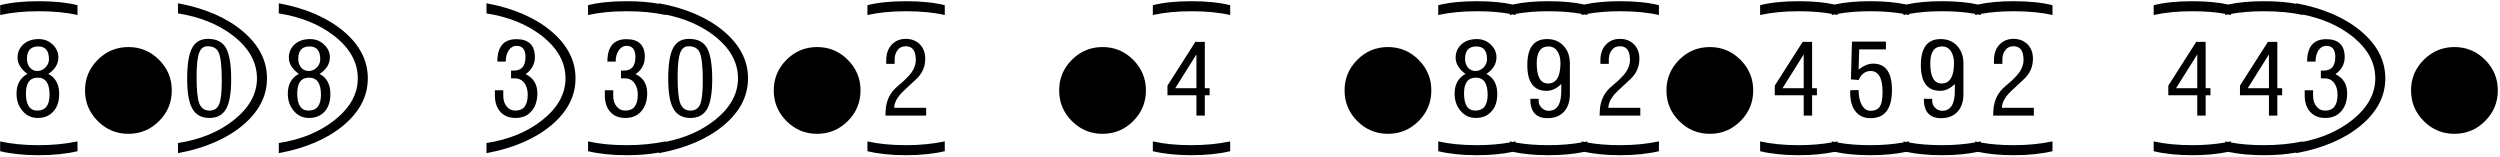 <svg 
 xmlns="http://www.w3.org/2000/svg"
 xmlns:xlink="http://www.w3.org/1999/xlink"
 width="859px" height="54px">
<path fill-rule="evenodd"  fill="rgb(0, 0, 0)"
 d="M853.872,41.604 C850.954,44.521 847.444,45.980 843.342,45.980 C839.241,45.980 835.731,44.521 832.813,41.604 C829.895,38.686 828.436,35.176 828.436,31.074 C828.436,26.973 829.895,23.463 832.813,20.545 C835.731,17.627 839.241,16.168 843.342,16.168 C847.444,16.168 850.954,17.627 853.872,20.545 C856.790,23.463 858.249,26.973 858.249,31.074 C858.249,35.176 856.790,38.686 853.872,41.604 ZM804.614,38.035 C803.275,39.700 801.395,40.531 798.975,40.531 C796.790,40.531 795.064,39.840 793.795,38.457 C792.526,37.074 791.892,35.164 791.892,32.727 L791.892,31.004 L794.775,31.004 L794.775,32.902 C794.775,34.356 795.138,35.551 795.865,36.488 C796.638,37.496 797.669,38.000 798.958,38.000 C801.771,38.000 803.177,36.172 803.177,32.516 C803.177,30.922 802.802,29.598 802.052,28.543 C801.231,27.465 800.142,26.926 798.783,26.926 L797.447,26.926 L797.447,24.254 L798.431,24.254 C801.079,24.254 802.404,22.695 802.404,19.578 C802.404,17.024 801.372,15.746 799.310,15.746 C798.232,15.746 797.347,16.256 796.656,17.275 C795.964,18.295 795.618,19.590 795.618,21.160 L792.736,21.160 C792.736,16.027 794.927,13.461 799.310,13.461 C803.529,13.461 805.638,15.524 805.638,19.648 C805.638,21.992 804.583,23.938 802.474,25.484 C805.146,26.797 806.482,28.977 806.482,32.023 C806.482,34.508 805.859,36.512 804.614,38.035 ZM779.605,39.723 L779.605,32.727 L769.656,32.727 L769.656,29.422 L779.254,14.375 L782.488,14.375 L782.488,30.301 L784.141,30.301 L784.141,32.727 L782.488,32.727 L782.488,39.723 L779.605,39.723 ZM779.605,18.699 L772.328,30.301 L779.605,30.301 L779.605,18.699 ZM754.979,39.723 L754.979,32.727 L745.030,32.727 L745.030,29.422 L754.628,14.375 L757.862,14.375 L757.862,30.301 L759.514,30.301 L759.514,32.727 L757.862,32.727 L757.862,39.723 L754.979,39.723 ZM754.979,18.699 L747.702,30.301 L754.979,30.301 L754.979,18.699 ZM789.009,52.625 L789.009,52.414 C785.667,53.023 781.959,53.328 777.883,53.328 C773.305,53.328 769.211,52.943 765.599,52.174 C761.948,52.943 757.834,53.328 753.257,53.328 C748.264,53.328 743.846,52.871 740.003,51.957 L740.003,48.582 C743.823,49.449 748.241,49.883 753.257,49.883 C757.273,49.883 761.063,49.573 764.629,48.955 L764.629,48.582 C764.938,48.652 765.253,48.719 765.571,48.783 C765.909,48.719 766.246,48.652 766.581,48.582 L766.581,48.977 C769.933,49.580 773.699,49.883 777.883,49.883 C782.640,49.883 787.082,49.449 791.207,48.582 L791.207,48.754 C797.837,47.444 803.470,44.975 808.099,41.340 C813.466,37.098 816.150,32.293 816.150,26.926 C816.150,21.441 813.466,16.590 808.099,12.371 C803.490,8.777 797.857,6.322 791.207,4.997 L791.207,5.164 C787.480,4.297 783.039,3.863 777.883,3.863 C773.715,3.863 769.948,4.167 766.581,4.771 L766.581,5.164 C766.266,5.091 765.943,5.022 765.618,4.955 C765.285,5.022 764.954,5.091 764.629,5.164 L764.629,4.763 C761.331,4.164 757.541,3.863 753.257,3.863 C748.264,3.863 743.846,4.297 740.003,5.164 L740.003,1.789 C743.565,0.875 747.983,0.418 753.257,0.418 C758.063,0.418 762.175,0.799 765.599,1.558 C768.984,0.799 773.077,0.418 777.883,0.418 C782.132,0.418 785.840,0.715 789.009,1.309 L789.009,1.121 C798.290,2.856 805.708,6.061 811.263,10.736 C816.818,15.412 819.595,20.809 819.595,26.926 C819.595,33.020 816.818,38.393 811.263,43.045 C805.708,47.698 798.290,50.891 789.009,52.625 ZM691.910,53.328 C687.332,53.328 683.239,52.943 679.627,52.174 C675.975,52.943 671.862,53.328 667.284,53.328 C662.706,53.328 658.613,52.943 655.001,52.174 C651.349,52.943 647.236,53.328 642.658,53.328 C638.080,53.328 633.986,52.943 630.374,52.174 C626.723,52.943 622.609,53.328 618.032,53.328 C613.039,53.328 608.621,52.871 604.778,51.957 L604.778,48.582 C608.598,49.449 613.016,49.883 618.032,49.883 C622.048,49.883 625.838,49.573 629.404,48.955 L629.404,48.582 C629.713,48.652 630.028,48.719 630.346,48.783 C630.684,48.719 631.021,48.652 631.356,48.582 L631.356,48.977 C634.708,49.580 638.474,49.883 642.658,49.883 C646.674,49.883 650.464,49.573 654.030,48.955 L654.030,48.582 C654.340,48.652 654.655,48.719 654.972,48.783 C655.311,48.719 655.648,48.652 655.982,48.582 L655.982,48.977 C659.334,49.580 663.100,49.883 667.284,49.883 C671.301,49.883 675.091,49.573 678.656,48.955 L678.656,48.582 C678.966,48.652 679.281,48.719 679.598,48.783 C679.937,48.719 680.274,48.652 680.608,48.582 L680.608,48.977 C683.960,49.580 687.727,49.883 691.910,49.883 C696.668,49.883 701.109,49.449 705.235,48.582 L705.235,51.957 C701.344,52.871 696.903,53.328 691.910,53.328 ZM698.836,39.723 L684.844,39.723 L684.914,38.070 C685.078,34.555 686.449,31.742 689.028,29.633 C690.480,28.461 691.805,27.219 693.000,25.906 C694.523,24.196 695.285,22.414 695.285,20.563 C695.285,17.446 694.137,15.887 691.840,15.887 C690.574,15.887 689.590,16.391 688.887,17.398 C688.301,18.242 688.008,19.274 688.008,20.492 L688.008,21.934 L685.125,21.934 L685.125,20.698 C685.125,18.462 685.752,16.680 687.006,15.350 C688.260,14.021 689.871,13.355 691.840,13.355 C693.691,13.355 695.238,13.919 696.481,15.046 C697.840,16.314 698.520,18.027 698.520,20.186 C698.520,22.909 697.512,25.221 695.496,27.122 L691.278,31.065 C689.004,33.178 687.867,35.173 687.867,37.051 L698.836,37.051 L698.836,39.723 ZM666.651,31.215 C662.222,31.215 660.007,28.268 660.007,22.373 C660.007,16.409 662.268,13.426 666.792,13.426 C669.159,13.426 671.057,14.206 672.487,15.767 C673.917,17.328 674.632,19.328 674.632,21.769 L674.632,32.365 C674.632,34.829 673.999,36.788 672.733,38.243 C671.397,39.815 669.464,40.602 666.932,40.602 C662.995,40.602 661.026,38.387 661.026,33.957 L663.909,33.957 L663.909,34.766 C663.909,35.609 664.249,36.371 664.929,37.051 C665.608,37.731 666.417,38.070 667.354,38.070 C670.237,38.070 671.679,35.785 671.679,31.215 L671.679,28.859 C670.084,30.430 668.409,31.215 666.651,31.215 ZM670.483,17.815 C669.733,16.577 668.667,15.957 667.284,15.957 C664.589,15.957 663.241,17.897 663.241,21.777 C663.241,26.381 664.542,28.684 667.143,28.684 C669.979,28.684 671.397,26.335 671.397,21.636 C671.397,20.141 671.092,18.867 670.483,17.815 ZM643.607,21.863 C647.919,21.863 650.076,24.887 650.076,30.934 C650.076,37.379 647.626,40.602 642.728,40.602 C640.361,40.602 638.568,39.735 637.349,38.000 C636.271,36.500 635.732,34.508 635.732,32.023 L635.732,31.004 L638.615,30.934 C638.615,33.090 638.990,34.818 639.740,36.119 C640.490,37.420 641.486,38.070 642.728,38.070 C644.298,38.070 645.400,37.520 646.033,36.418 C646.572,35.457 646.841,33.852 646.841,31.602 C646.841,26.797 645.470,24.395 642.728,24.395 C640.923,24.395 639.552,25.426 638.615,27.488 L635.978,27.277 L636.330,14.305 L648.002,14.305 L648.002,16.977 L638.826,16.977 L638.615,23.902 C640.349,22.543 642.013,21.863 643.607,21.863 ZM619.754,39.723 L619.754,32.727 L609.805,32.727 L609.805,29.422 L619.403,14.375 L622.637,14.375 L622.637,30.301 L624.289,30.301 L624.289,32.727 L622.637,32.727 L622.637,39.723 L619.754,39.723 ZM619.754,18.699 L612.477,30.301 L619.754,30.301 L619.754,18.699 ZM691.910,3.863 C687.742,3.863 683.976,4.167 680.608,4.771 L680.608,5.164 C680.293,5.091 679.971,5.022 679.646,4.955 C679.312,5.022 678.982,5.091 678.656,5.164 L678.656,4.763 C675.359,4.164 671.569,3.863 667.284,3.863 C663.116,3.863 659.350,4.167 655.982,4.771 L655.982,5.164 C655.667,5.091 655.345,5.022 655.019,4.955 C654.686,5.022 654.355,5.091 654.030,5.164 L654.030,4.763 C650.732,4.164 646.943,3.863 642.658,3.863 C638.490,3.863 634.723,4.167 631.356,4.771 L631.356,5.164 C631.041,5.091 630.718,5.022 630.393,4.955 C630.060,5.022 629.729,5.091 629.404,5.164 L629.404,4.763 C626.106,4.164 622.316,3.863 618.032,3.863 C613.039,3.863 608.621,4.297 604.778,5.164 L604.778,1.789 C608.340,0.875 612.758,0.418 618.032,0.418 C622.838,0.418 626.950,0.799 630.374,1.558 C633.759,0.799 637.852,0.418 642.658,0.418 C647.464,0.418 651.576,0.799 655.000,1.558 C658.385,0.799 662.478,0.418 667.284,0.418 C672.090,0.418 676.202,0.799 679.626,1.558 C683.011,0.799 687.104,0.418 691.910,0.418 C697.184,0.418 701.625,0.875 705.235,1.789 L705.235,5.164 C701.508,4.297 697.066,3.863 691.910,3.863 ZM587.499,45.980 C583.397,45.980 579.888,44.521 576.970,41.604 C574.052,38.686 572.593,35.176 572.593,31.074 C572.593,26.973 574.052,23.463 576.970,20.545 C579.888,17.627 583.397,16.168 587.499,16.168 C591.600,16.168 595.110,17.627 598.028,20.545 C600.946,23.463 602.405,26.973 602.405,31.074 C602.405,35.176 600.946,38.686 598.028,41.604 C595.110,44.521 591.600,45.980 587.499,45.980 ZM556.685,53.328 C552.107,53.328 548.014,52.943 544.402,52.174 C540.750,52.943 536.637,53.328 532.059,53.328 C527.481,53.328 523.388,52.943 519.776,52.174 C516.124,52.943 512.011,53.328 507.433,53.328 C502.441,53.328 498.022,52.871 494.179,51.957 L494.179,48.582 C497.999,49.449 502.417,49.883 507.433,49.883 C511.449,49.883 515.239,49.573 518.805,48.955 L518.805,48.582 C519.115,48.652 519.430,48.719 519.747,48.783 C520.086,48.719 520.423,48.652 520.757,48.582 L520.757,48.977 C524.109,49.580 527.875,49.883 532.059,49.883 C536.076,49.883 539.866,49.573 543.431,48.955 L543.431,48.582 C543.741,48.652 544.056,48.719 544.373,48.783 C544.712,48.719 545.049,48.652 545.383,48.582 L545.383,48.977 C548.735,49.580 552.502,49.883 556.685,49.883 C561.443,49.883 565.884,49.449 570.010,48.582 L570.010,51.957 C566.119,52.871 561.677,53.328 556.685,53.328 ZM563.611,39.723 L549.619,39.723 L549.689,38.070 C549.853,34.555 551.224,31.742 553.802,29.633 C555.255,28.461 556.580,27.219 557.775,25.906 C559.298,24.196 560.060,22.414 560.060,20.563 C560.060,17.446 558.912,15.887 556.615,15.887 C555.349,15.887 554.365,16.391 553.662,17.398 C553.076,18.242 552.783,19.274 552.783,20.492 L552.783,21.934 L549.900,21.934 L549.900,20.698 C549.900,18.462 550.527,16.680 551.781,15.350 C553.035,14.021 554.646,13.355 556.615,13.355 C558.466,13.355 560.013,13.919 561.256,15.046 C562.615,16.314 563.295,18.027 563.295,20.186 C563.295,22.909 562.287,25.221 560.271,27.122 L556.052,31.065 C553.779,33.178 552.642,35.173 552.642,37.051 L563.611,37.051 L563.611,39.723 ZM531.426,31.215 C526.997,31.215 524.782,28.268 524.782,22.373 C524.782,16.409 527.043,13.426 531.567,13.426 C533.934,13.426 535.832,14.206 537.262,15.767 C538.692,17.328 539.407,19.328 539.407,21.769 L539.407,32.365 C539.407,34.829 538.774,36.788 537.508,38.243 C536.172,39.815 534.239,40.602 531.708,40.602 C527.770,40.602 525.801,38.387 525.801,33.957 L528.684,33.957 L528.684,34.766 C528.684,35.609 529.024,36.371 529.704,37.051 C530.383,37.731 531.192,38.070 532.129,38.070 C535.012,38.070 536.454,35.785 536.454,31.215 L536.454,28.859 C534.859,30.430 533.184,31.215 531.426,31.215 ZM535.258,17.815 C534.508,16.577 533.442,15.957 532.059,15.957 C529.364,15.957 528.016,17.897 528.016,21.777 C528.016,26.381 529.317,28.684 531.918,28.684 C534.754,28.684 536.172,26.335 536.172,21.636 C536.172,20.141 535.867,18.867 535.258,17.815 ZM512.350,38.419 C511.034,39.828 509.283,40.531 507.099,40.531 C504.914,40.531 503.140,39.686 501.778,37.997 C500.461,36.425 499.804,34.477 499.804,32.153 C499.804,29.032 501.046,26.779 503.530,25.394 C501.280,23.705 500.155,21.851 500.155,19.832 C500.155,18.072 500.765,16.594 501.984,15.397 C503.343,14.083 505.159,13.426 507.433,13.426 C509.378,13.426 511.007,14.083 512.320,15.397 C513.562,16.618 514.183,18.049 514.183,19.692 C514.183,21.968 513.034,23.869 510.738,25.394 C513.222,26.685 514.464,28.985 514.464,32.294 C514.464,34.923 513.759,36.965 512.350,38.419 ZM510.948,20.352 C510.948,17.422 509.730,15.957 507.292,15.957 C504.691,15.957 503.390,17.375 503.390,20.211 C503.390,21.406 503.724,22.408 504.392,23.217 C505.060,24.025 505.956,24.418 507.081,24.395 C508.206,24.348 509.143,23.891 509.894,23.023 C510.597,22.227 510.948,21.336 510.948,20.352 ZM507.081,26.680 C504.386,26.680 503.038,28.485 503.038,32.094 C503.038,36.031 504.339,38.000 506.941,38.000 C509.753,38.000 511.159,36.172 511.159,32.516 C511.159,28.625 509.800,26.680 507.081,26.680 ZM556.685,3.863 C552.517,3.863 548.751,4.167 545.383,4.771 L545.383,5.164 C545.068,5.091 544.746,5.022 544.420,4.955 C544.087,5.022 543.756,5.091 543.431,5.164 L543.431,4.763 C540.134,4.164 536.344,3.863 532.059,3.863 C527.891,3.863 524.125,4.167 520.757,4.771 L520.757,5.164 C520.442,5.091 520.120,5.022 519.794,4.955 C519.461,5.022 519.130,5.091 518.805,5.164 L518.805,4.763 C515.507,4.164 511.718,3.863 507.433,3.863 C502.441,3.863 498.022,4.297 494.179,5.164 L494.179,1.789 C497.741,0.875 502.159,0.418 507.433,0.418 C512.239,0.418 516.351,0.799 519.775,1.558 C523.160,0.799 527.253,0.418 532.059,0.418 C536.865,0.418 540.977,0.799 544.401,1.558 C547.786,0.799 551.879,0.418 556.685,0.418 C561.959,0.418 566.400,0.875 570.010,1.789 L570.010,5.164 C566.283,4.297 561.841,3.863 556.685,3.863 ZM476.900,45.980 C472.799,45.980 469.289,44.521 466.371,41.604 C463.453,38.686 461.994,35.176 461.994,31.074 C461.994,26.973 463.453,23.463 466.371,20.545 C469.289,17.627 472.799,16.168 476.900,16.168 C481.002,16.168 484.512,17.627 487.430,20.545 C490.348,23.463 491.807,26.973 491.807,31.074 C491.807,35.176 490.348,38.686 487.430,41.604 C484.512,44.521 481.002,45.980 476.900,45.980 ZM409.367,53.328 C404.374,53.328 399.956,52.871 396.113,51.957 L396.113,48.582 C399.933,49.449 404.351,49.883 409.367,49.883 C414.124,49.883 418.565,49.449 422.691,48.582 L422.691,51.957 C418.800,52.871 414.359,53.328 409.367,53.328 ZM411.089,39.723 L411.089,32.727 L401.140,32.727 L401.140,29.422 L410.738,14.375 L413.972,14.375 L413.972,30.301 L415.624,30.301 L415.624,32.727 L413.972,32.727 L413.972,39.723 L411.089,39.723 ZM411.089,18.699 L403.812,30.301 L411.089,30.301 L411.089,18.699 ZM409.367,3.863 C404.374,3.863 399.956,4.297 396.113,5.164 L396.113,1.789 C399.675,0.875 404.093,0.418 409.367,0.418 C414.640,0.418 419.081,0.875 422.691,1.789 L422.691,5.164 C418.964,4.297 414.522,3.863 409.367,3.863 ZM378.834,45.980 C374.732,45.980 371.223,44.521 368.305,41.604 C365.387,38.686 363.928,35.176 363.928,31.074 C363.928,26.973 365.387,23.463 368.305,20.545 C371.223,17.627 374.732,16.168 378.834,16.168 C382.935,16.168 386.445,17.627 389.363,20.545 C392.281,23.463 393.740,26.973 393.740,31.074 C393.740,35.176 392.281,38.686 389.363,41.604 C386.445,44.521 382.935,45.980 378.834,45.980 ZM311.300,53.328 C306.308,53.328 301.890,52.871 298.046,51.957 L298.046,48.582 C301.866,49.449 306.285,49.883 311.300,49.883 C316.058,49.883 320.499,49.449 324.625,48.582 L324.625,51.957 C320.734,52.871 316.293,53.328 311.300,53.328 ZM318.226,39.723 L304.234,39.723 L304.304,38.070 C304.468,34.555 305.839,31.742 308.418,29.633 C309.870,28.461 311.195,27.219 312.390,25.906 C313.913,24.196 314.675,22.414 314.675,20.563 C314.675,17.446 313.527,15.887 311.230,15.887 C309.964,15.887 308.980,16.391 308.277,17.398 C307.691,18.242 307.398,19.274 307.398,20.492 L307.398,21.934 L304.515,21.934 L304.515,20.698 C304.515,18.462 305.142,16.680 306.396,15.350 C307.650,14.021 309.261,13.355 311.230,13.355 C313.081,13.355 314.628,13.919 315.871,15.046 C317.230,16.314 317.910,18.027 317.910,20.186 C317.910,22.909 316.902,25.221 314.886,27.122 L310.668,31.065 C308.394,33.178 307.257,35.173 307.257,37.051 L318.226,37.051 L318.226,39.723 ZM311.300,3.863 C306.308,3.863 301.890,4.297 298.046,5.164 L298.046,1.789 C301.609,0.875 306.027,0.418 311.300,0.418 C316.574,0.418 321.015,0.875 324.625,1.789 L324.625,5.164 C320.898,4.297 316.456,3.863 311.300,3.863 ZM280.768,45.980 C276.666,45.980 273.156,44.521 270.239,41.604 C267.321,38.686 265.862,35.176 265.862,31.074 C265.862,26.973 267.321,23.463 270.239,20.545 C273.156,17.627 276.666,16.168 280.768,16.168 C284.869,16.168 288.379,17.627 291.297,20.545 C294.215,23.463 295.674,26.973 295.674,31.074 C295.674,35.176 294.215,38.686 291.297,41.604 C288.379,44.521 284.869,45.980 280.768,45.980 ZM236.735,13.355 C239.571,13.355 241.587,14.318 242.782,16.242 C244.071,18.354 244.716,22.003 244.716,27.190 C244.716,32.025 244.124,35.457 242.940,37.486 C241.757,39.517 239.852,40.531 237.228,40.531 C234.438,40.531 232.446,39.393 231.251,37.117 C230.149,35.028 229.599,31.672 229.599,27.049 C229.599,22.145 230.155,18.636 231.269,16.524 C232.381,14.412 234.204,13.355 236.735,13.355 ZM232.833,26.328 C232.833,30.664 233.102,33.629 233.642,35.223 C234.251,37.074 235.446,38.000 237.228,38.000 C238.845,38.000 239.958,37.285 240.567,35.855 C241.177,34.426 241.481,31.731 241.481,27.770 C241.481,22.918 241.141,19.707 240.462,18.137 C239.829,16.637 238.540,15.887 236.595,15.887 C235.259,15.887 234.310,16.613 233.747,18.066 C233.137,19.637 232.833,22.391 232.833,26.328 ZM220.511,38.035 C219.175,39.700 217.300,40.531 214.886,40.531 C212.659,40.531 210.925,39.834 209.683,38.439 C208.441,37.045 207.820,35.141 207.820,32.727 L207.820,31.004 L210.703,31.004 L210.703,32.902 C210.703,34.356 211.066,35.551 211.793,36.488 C212.566,37.496 213.597,38.000 214.886,38.000 C217.722,38.000 219.140,36.172 219.140,32.516 C219.140,30.922 218.754,29.592 217.980,28.525 C217.207,27.459 216.128,26.926 214.746,26.926 L213.375,26.926 L213.375,24.254 L214.359,24.254 C217.007,24.254 218.332,22.695 218.332,19.578 C218.332,17.024 217.300,15.746 215.238,15.746 C214.206,15.746 213.333,16.256 212.619,17.275 C211.904,18.295 211.547,19.590 211.547,21.160 L208.699,21.160 C208.699,16.027 210.879,13.461 215.238,13.461 C219.457,13.461 221.566,15.500 221.566,19.578 C221.566,22.016 220.511,23.985 218.402,25.484 C221.050,26.727 222.375,28.907 222.375,32.023 C222.375,34.508 221.753,36.512 220.511,38.035 ZM226.435,52.625 L226.435,52.414 C223.093,53.023 219.384,53.328 215.308,53.328 C210.316,53.328 205.898,52.871 202.054,51.957 L202.054,48.582 C205.874,49.449 210.292,49.883 215.308,49.883 C220.066,49.883 224.507,49.449 228.633,48.582 L228.633,48.754 C235.263,47.444 240.896,44.975 245.524,41.340 C250.891,37.098 253.575,32.293 253.575,26.926 C253.575,21.441 250.891,16.590 245.524,12.371 C240.915,8.777 235.282,6.322 228.633,4.997 L228.633,5.164 C224.906,4.297 220.464,3.863 215.308,3.863 C210.316,3.863 205.898,4.297 202.054,5.164 L202.054,1.789 C205.617,0.875 210.035,0.418 215.308,0.418 C219.558,0.418 223.266,0.715 226.435,1.309 L226.435,1.121 C235.716,2.856 243.134,6.061 248.688,10.736 C254.243,15.412 257.020,20.809 257.020,26.926 C257.020,33.020 254.243,38.393 248.688,43.045 C243.134,47.698 235.716,50.891 226.435,52.625 ZM182.767,38.035 C181.428,39.700 179.548,40.531 177.129,40.531 C174.944,40.531 173.217,39.840 171.948,38.457 C170.679,37.074 170.045,35.164 170.045,32.727 L170.045,31.004 L172.928,31.004 L172.928,32.902 C172.928,34.356 173.291,35.551 174.018,36.488 C174.791,37.496 175.822,38.000 177.112,38.000 C179.924,38.000 181.330,36.172 181.330,32.516 C181.330,30.922 180.955,29.598 180.205,28.543 C179.385,27.465 178.295,26.926 176.936,26.926 L175.600,26.926 L175.600,24.254 L176.584,24.254 C179.233,24.254 180.557,22.695 180.557,19.578 C180.557,17.024 179.525,15.746 177.463,15.746 C176.385,15.746 175.500,16.256 174.809,17.275 C174.117,18.295 173.772,19.590 173.772,21.160 L170.889,21.160 C170.889,16.027 173.080,13.461 177.463,13.461 C181.682,13.461 183.791,15.524 183.791,19.648 C183.791,21.992 182.737,23.938 180.627,25.484 C183.299,26.797 184.635,28.977 184.635,32.023 C184.635,34.508 184.012,36.512 182.767,38.035 ZM167.163,52.625 L167.163,49.145 C174.756,47.973 181.120,45.371 186.252,41.340 C191.619,37.098 194.303,32.293 194.303,26.926 C194.303,21.441 191.619,16.590 186.252,12.371 C181.143,8.387 174.779,5.797 167.163,4.602 L167.163,1.121 C176.444,2.856 183.862,6.061 189.416,10.736 C194.971,15.412 197.748,20.809 197.748,26.926 C197.748,33.020 194.971,38.393 189.416,43.045 C183.862,47.698 176.444,50.891 167.163,52.625 ZM111.494,38.384 C110.146,39.815 108.371,40.531 106.168,40.531 C103.988,40.531 102.218,39.686 100.859,37.997 C99.546,36.425 98.890,34.477 98.890,32.153 C98.890,29.032 100.144,26.779 102.652,25.394 C100.379,23.705 99.242,21.851 99.242,19.832 C99.242,18.072 99.853,16.594 101.075,15.397 C102.437,14.083 104.258,13.426 106.538,13.426 C108.488,13.426 110.120,14.083 111.436,15.397 C112.705,16.618 113.340,18.049 113.340,19.692 C113.340,21.968 112.167,23.869 109.824,25.394 C112.285,26.685 113.515,28.985 113.515,32.294 C113.515,34.923 112.841,36.952 111.494,38.384 ZM110.035,20.352 C110.035,17.422 108.816,15.957 106.379,15.957 C103.777,15.957 102.476,17.375 102.476,20.211 C102.476,21.406 102.810,22.408 103.478,23.217 C104.146,24.025 105.043,24.418 106.168,24.395 C107.293,24.348 108.242,23.891 109.015,23.023 C109.695,22.227 110.035,21.336 110.035,20.352 ZM106.168,26.680 C103.472,26.680 102.125,28.485 102.125,32.094 C102.125,36.031 103.426,38.000 106.027,38.000 C108.863,38.000 110.281,36.172 110.281,32.516 C110.281,28.625 108.910,26.680 106.168,26.680 ZM95.797,52.625 L95.797,49.145 C103.390,47.973 109.754,45.371 114.887,41.340 C120.253,37.098 122.937,32.293 122.937,26.926 C122.937,21.441 120.253,16.590 114.887,12.371 C109.777,8.387 103.414,5.797 95.797,4.602 L95.797,1.121 C105.078,2.856 112.496,6.061 118.051,10.736 C123.605,15.412 126.383,20.809 126.383,26.926 C126.383,33.020 123.605,38.393 118.051,43.045 C112.496,47.698 105.078,50.891 95.797,52.625 ZM71.452,13.355 C74.287,13.355 76.303,14.318 77.499,16.242 C78.787,18.354 79.432,22.003 79.432,27.190 C79.432,32.025 78.840,35.457 77.657,37.486 C76.473,39.517 74.569,40.531 71.944,40.531 C69.154,40.531 67.163,39.393 65.967,37.117 C64.865,35.028 64.315,31.672 64.315,27.049 C64.315,22.145 64.871,18.636 65.985,16.524 C67.098,14.412 68.920,13.355 71.452,13.355 ZM67.549,26.328 C67.549,30.664 67.819,33.629 68.358,35.223 C68.967,37.074 70.162,38.000 71.944,38.000 C73.561,38.000 74.674,37.285 75.284,35.855 C75.893,34.426 76.198,31.731 76.198,27.770 C76.198,22.918 75.858,19.707 75.178,18.137 C74.545,16.637 73.256,15.887 71.311,15.887 C69.975,15.887 69.026,16.613 68.463,18.066 C67.854,19.637 67.549,22.391 67.549,26.328 ZM61.151,52.625 L61.151,49.145 C68.745,47.973 75.108,45.371 80.241,41.340 C85.608,37.098 88.292,32.293 88.292,26.926 C88.292,21.441 85.608,16.590 80.241,12.371 C75.131,8.387 68.768,5.797 61.151,4.602 L61.151,1.121 C70.432,2.856 77.850,6.061 83.405,10.736 C88.960,15.412 91.737,20.809 91.737,26.926 C91.737,33.020 88.960,38.393 83.405,43.045 C77.850,47.698 70.432,50.891 61.151,52.625 ZM44.118,45.980 C40.017,45.980 36.507,44.521 33.589,41.604 C30.671,38.686 29.212,35.176 29.212,31.074 C29.212,26.973 30.671,23.463 33.589,20.545 C36.507,17.627 40.017,16.168 44.118,16.168 C48.220,16.168 51.730,17.627 54.648,20.545 C57.566,23.463 59.025,26.973 59.025,31.074 C59.025,35.176 57.566,38.686 54.648,41.604 C51.730,44.521 48.220,45.980 44.118,45.980 ZM13.305,53.328 C8.313,53.328 3.894,52.871 0.051,51.957 L0.051,48.582 C3.871,49.449 8.289,49.883 13.305,49.883 C18.062,49.883 22.504,49.449 26.629,48.582 L26.629,51.957 C22.738,52.871 18.297,53.328 13.305,53.328 ZM18.222,38.419 C16.905,39.828 15.155,40.531 12.971,40.531 C10.786,40.531 9.012,39.686 7.649,37.997 C6.333,36.425 5.676,34.477 5.676,32.153 C5.676,29.032 6.918,26.779 9.402,25.394 C7.152,23.705 6.027,21.851 6.027,19.832 C6.027,18.072 6.637,16.594 7.855,15.397 C9.214,14.083 11.031,13.426 13.305,13.426 C15.250,13.426 16.879,14.083 18.191,15.397 C19.433,16.618 20.055,18.049 20.055,19.692 C20.055,21.968 18.906,23.869 16.609,25.394 C19.093,26.685 20.336,28.985 20.336,32.294 C20.336,34.923 19.631,36.965 18.222,38.419 ZM16.820,20.352 C16.820,17.422 15.601,15.957 13.164,15.957 C10.562,15.957 9.262,17.375 9.262,20.211 C9.262,21.406 9.596,22.408 10.264,23.217 C10.932,24.025 11.828,24.418 12.953,24.395 C14.078,24.348 15.015,23.891 15.766,23.023 C16.469,22.227 16.820,21.336 16.820,20.352 ZM12.953,26.680 C10.258,26.680 8.910,28.485 8.910,32.094 C8.910,36.031 10.211,38.000 12.812,38.000 C15.625,38.000 17.031,36.172 17.031,32.516 C17.031,28.625 15.672,26.680 12.953,26.680 ZM13.305,3.863 C8.313,3.863 3.894,4.297 0.051,5.164 L0.051,1.789 C3.613,0.875 8.031,0.418 13.305,0.418 C18.578,0.418 23.019,0.875 26.629,1.789 L26.629,5.164 C22.902,4.297 18.461,3.863 13.305,3.863 Z"/>
</svg>